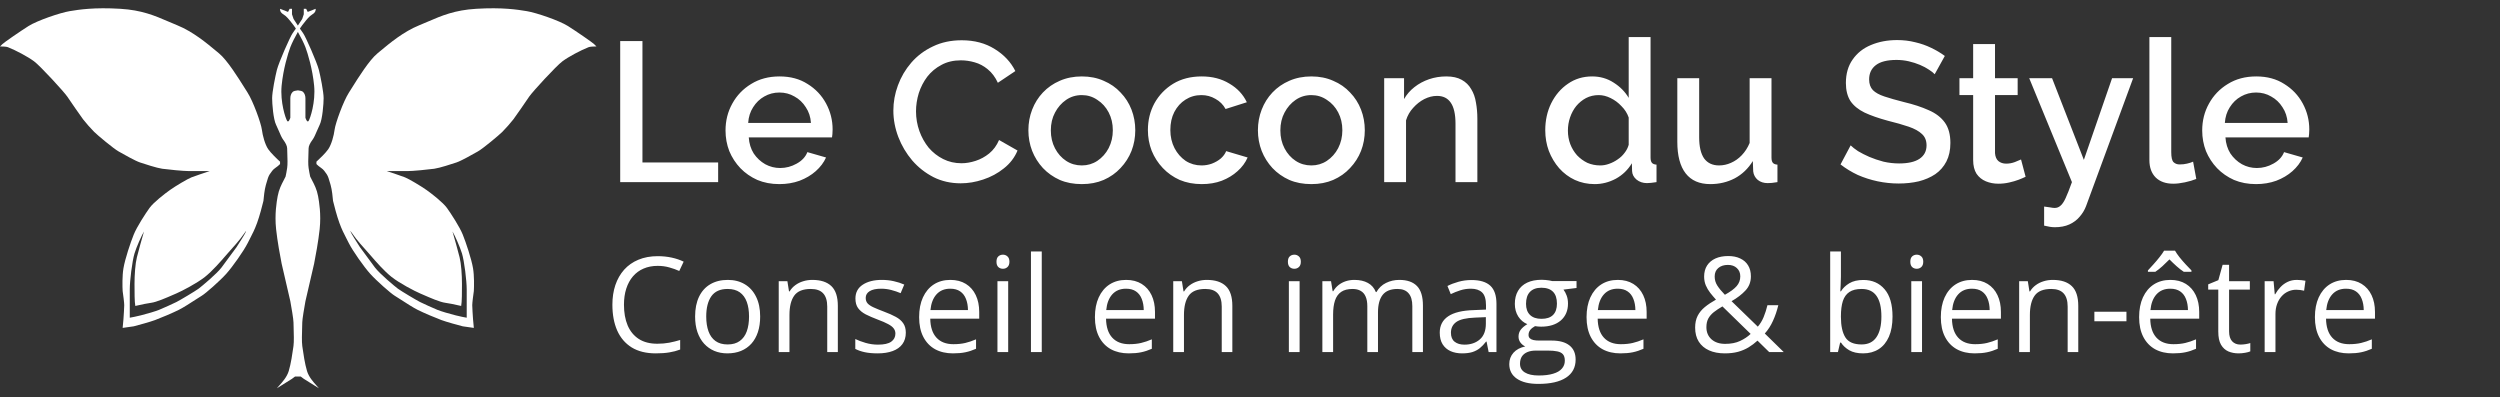 <?xml version="1.0" encoding="UTF-8"?>
<svg xmlns="http://www.w3.org/2000/svg" width="302" height="48" viewBox="0 0 302 48" fill="none">
  <rect x="0" y="0" width="302" height="48" fill="#333333" stroke="none"/>
  <path fill-rule="evenodd" clip-rule="evenodd" d="M33.83 19.531C33.479 19.215 32.702 18.47 32.396 18.016C32.014 17.447 31.728 16.406 31.632 15.648C31.537 14.89 30.581 12.238 29.912 11.197C29.814 11.043 29.695 10.853 29.559 10.637C28.776 9.385 27.45 7.269 26.473 6.461C26.364 6.371 26.249 6.275 26.128 6.174C24.978 5.215 23.311 3.823 21.409 3.051C21.041 2.902 20.688 2.75 20.338 2.6C18.691 1.891 17.131 1.219 14.529 1.062C11.376 0.873 9.561 1.157 8.414 1.347C7.268 1.536 4.497 2.483 3.446 3.146C2.395 3.809 0.484 5.135 0.293 5.324L0.006 5.609C0.261 5.609 0.809 5.628 0.962 5.703C1.917 6.082 3.35 6.84 4.115 7.408C4.879 7.976 7.746 11.102 8.128 11.67C8.51 12.238 9.752 14.038 10.039 14.417C10.325 14.796 10.994 15.553 11.376 15.932C11.758 16.311 13.669 17.921 14.338 18.3C15.007 18.679 16.345 19.436 16.918 19.626L16.918 19.626C17.491 19.815 18.924 20.289 19.593 20.384C20.262 20.478 22.173 20.668 22.842 20.668H24.657H25.326C24.753 20.857 23.511 21.274 23.128 21.425C22.651 21.615 21.218 22.467 20.549 22.941C19.88 23.414 18.542 24.456 18.064 25.119C17.587 25.782 16.536 27.392 16.154 28.339C15.771 29.286 15.103 31.275 14.912 32.412C14.759 33.321 14.784 34.622 14.816 35.158C14.88 35.6 15.007 36.56 15.007 36.863C15.007 37.166 14.943 38.126 14.912 38.568L14.816 39.61L16.154 39.42C16.759 39.263 18.122 38.89 18.733 38.663C19.498 38.379 20.835 37.81 21.6 37.431C22.122 37.172 23.002 36.604 23.659 36.179C23.963 35.982 24.219 35.816 24.371 35.727C24.848 35.443 26.568 33.927 27.332 33.075C28.097 32.222 29.434 30.328 29.912 29.381C30.014 29.18 30.107 29 30.194 28.831C30.516 28.207 30.758 27.739 31.059 26.919C31.364 26.085 31.696 24.803 31.823 24.267C31.855 23.856 31.957 22.903 32.11 22.372C32.13 22.303 32.149 22.237 32.167 22.174C32.322 21.631 32.416 21.301 32.587 21.046C32.779 20.762 32.97 20.478 33.256 20.289C33.486 20.137 33.67 19.973 33.734 19.91L33.83 19.815V19.531ZM17.395 27.96C17.109 28.434 16.478 29.855 16.249 30.612C15.962 31.559 15.676 33.927 15.676 34.969V37.337V38.379C15.899 38.347 16.489 38.224 17.013 38.094C17.778 37.905 18.733 37.621 19.211 37.432C19.689 37.242 20.931 36.674 21.313 36.484C21.695 36.295 23.606 35.158 23.988 34.874C24.37 34.59 26.186 33.075 26.759 32.317C27.218 31.711 28.097 30.518 28.574 29.855C28.861 29.413 29.645 28.188 29.721 27.96C29.766 27.827 29.626 28.025 29.444 28.282C29.317 28.462 29.17 28.67 29.052 28.813C28.81 29.14 28.301 29.711 27.858 30.207C27.659 30.43 27.474 30.638 27.332 30.802C27.309 30.829 27.285 30.856 27.261 30.885C26.674 31.563 25.669 32.727 24.753 33.454C23.797 34.211 21.982 35.158 21.313 35.443C21.205 35.488 21.073 35.547 20.923 35.612C20.143 35.954 18.897 36.5 18.255 36.579C17.805 36.635 17.155 36.78 16.716 36.877C16.558 36.912 16.428 36.941 16.345 36.958C16.249 36.484 16.249 35.215 16.249 34.306C16.249 33.17 16.345 31.844 16.536 31.086C16.688 30.48 17.172 28.687 17.395 27.96Z" fill="white"></path>
  <path fill-rule="evenodd" clip-rule="evenodd" d="M38.225 19.531C38.575 19.215 39.352 18.47 39.658 18.016C40.04 17.447 40.327 16.406 40.423 15.648C40.518 14.89 41.474 12.238 42.142 11.197C42.241 11.043 42.36 10.853 42.495 10.637C43.279 9.385 44.604 7.269 45.582 6.461C45.691 6.371 45.806 6.275 45.927 6.174C47.076 5.215 48.744 3.823 50.646 3.051C51.014 2.902 51.367 2.75 51.717 2.6C53.364 1.891 54.924 1.219 57.525 1.062C60.678 0.873 62.494 1.157 63.64 1.347C64.787 1.536 67.558 2.483 68.609 3.146C69.66 3.809 71.571 5.135 71.762 5.324L72.048 5.609C71.794 5.609 71.246 5.628 71.093 5.703C70.137 6.082 68.704 6.84 67.94 7.408C67.175 7.976 64.309 11.102 63.927 11.67C63.545 12.238 62.303 14.038 62.016 14.417C61.729 14.796 61.061 15.553 60.678 15.932C60.296 16.311 58.385 17.921 57.716 18.3C57.048 18.679 55.71 19.436 55.137 19.626L55.137 19.626C54.563 19.815 53.13 20.289 52.461 20.384C51.793 20.478 49.882 20.668 49.213 20.668H47.398H46.729C47.302 20.857 48.544 21.274 48.926 21.425C49.404 21.615 50.837 22.467 51.506 22.941C52.175 23.414 53.512 24.456 53.99 25.119C54.468 25.782 55.519 27.392 55.901 28.339C56.283 29.286 56.952 31.275 57.143 32.412C57.296 33.321 57.271 34.622 57.239 35.158C57.175 35.6 57.048 36.56 57.048 36.863C57.048 37.166 57.111 38.126 57.143 38.568L57.239 39.61L55.901 39.42C55.296 39.263 53.933 38.89 53.321 38.663C52.557 38.379 51.219 37.81 50.455 37.431C49.932 37.172 49.053 36.604 48.396 36.179C48.092 35.982 47.835 35.816 47.684 35.727C47.206 35.443 45.487 33.927 44.722 33.075C43.958 32.222 42.62 30.328 42.142 29.381C42.041 29.18 41.948 29 41.861 28.831C41.538 28.207 41.297 27.739 40.996 26.919C40.69 26.085 40.359 24.803 40.231 24.267C40.2 23.856 40.098 22.903 39.945 22.372C39.925 22.303 39.906 22.237 39.888 22.174C39.733 21.631 39.638 21.301 39.467 21.046C39.276 20.762 39.085 20.478 38.798 20.289C38.569 20.137 38.384 19.973 38.321 19.91L38.225 19.815V19.531ZM54.659 27.96C54.946 28.434 55.576 29.855 55.806 30.612C56.092 31.559 56.379 33.927 56.379 34.969V37.337V38.379C56.156 38.347 55.566 38.224 55.041 38.094C54.277 37.905 53.321 37.621 52.844 37.432C52.366 37.242 51.124 36.674 50.742 36.484C50.359 36.295 48.449 35.158 48.066 34.874C47.684 34.59 45.869 33.075 45.295 32.317C44.837 31.711 43.958 30.518 43.48 29.855C43.194 29.413 42.41 28.188 42.334 27.96C42.289 27.827 42.429 28.025 42.61 28.282C42.737 28.462 42.884 28.67 43.002 28.813C43.244 29.14 43.754 29.711 44.197 30.208C44.395 30.43 44.58 30.638 44.722 30.802C44.745 30.829 44.769 30.856 44.794 30.885C45.38 31.564 46.385 32.727 47.302 33.454C48.257 34.211 50.073 35.158 50.742 35.443C50.849 35.488 50.982 35.547 51.132 35.612C51.912 35.954 53.158 36.5 53.799 36.579C54.249 36.635 54.9 36.78 55.339 36.877C55.496 36.912 55.626 36.941 55.71 36.958C55.806 36.484 55.806 35.215 55.806 34.306C55.806 33.17 55.71 31.844 55.519 31.086C55.366 30.48 54.882 28.687 54.659 27.96Z" fill="white"></path>
  <path fill-rule="evenodd" clip-rule="evenodd" d="M35.358 11.102C35.167 11.291 35.072 11.575 35.072 11.86V12.901V13.943V14.227C35.008 14.417 34.842 14.833 34.689 14.606C34.498 14.322 33.83 12.333 34.021 10.344C34.212 8.355 34.785 6.461 35.072 5.703C35.255 5.218 35.635 4.461 35.984 3.855C36.334 4.461 36.713 5.218 36.896 5.703C37.183 6.461 37.756 8.355 37.947 10.344C38.139 12.333 37.47 14.322 37.279 14.606C37.126 14.834 36.96 14.417 36.896 14.227V13.943V12.901V11.86C36.896 11.575 36.801 11.291 36.61 11.102C36.496 10.989 36.233 10.939 36.027 10.921V10.915C36.013 10.916 35.999 10.917 35.984 10.918C35.969 10.917 35.955 10.916 35.941 10.915V10.921C35.735 10.939 35.472 10.989 35.358 11.102ZM35.941 45.482H35.645L35.263 45.766L33.447 46.903C33.521 46.807 33.623 46.695 33.739 46.566C34.121 46.142 34.66 45.546 34.88 44.819C35.15 43.928 35.325 42.694 35.426 41.981C35.436 41.911 35.445 41.847 35.454 41.788C35.525 41.295 35.491 40.245 35.469 39.536C35.461 39.282 35.454 39.072 35.454 38.947C35.454 38.568 35.199 37.084 35.072 36.39L34.021 31.843C33.861 31.054 33.505 29.116 33.352 27.676C33.161 25.877 33.422 24.357 33.543 23.698C33.692 22.885 33.996 22.303 34.274 21.771C34.352 21.622 34.428 21.476 34.498 21.331L34.594 20.857L34.689 20.289C34.757 19.886 34.729 19.132 34.707 18.538C34.697 18.293 34.689 18.076 34.689 17.921C34.689 17.637 34.498 17.258 34.212 16.879C34.032 16.642 33.853 16.221 33.674 15.799C33.567 15.546 33.459 15.293 33.352 15.08C33.017 14.417 32.874 12.523 32.874 11.86C32.874 11.102 33.256 9.208 33.447 8.45C33.684 7.513 35.072 4.377 35.358 3.999C35.443 3.886 35.583 3.684 35.741 3.451C35.637 3.287 35.542 3.149 35.463 3.051C35.391 2.962 35.319 2.869 35.246 2.776C34.933 2.373 34.609 1.956 34.221 1.726C33.839 1.498 33.807 1.189 33.839 1.063L34.794 1.441L34.986 1.063H35.272V1.726L35.463 2.294C35.591 2.49 35.786 2.789 35.984 3.087C36.182 2.789 36.377 2.49 36.505 2.294L36.696 1.725V1.062H36.983L37.174 1.441L38.129 1.062C38.161 1.189 38.129 1.498 37.747 1.725C37.359 1.956 37.035 2.373 36.722 2.776C36.649 2.869 36.577 2.962 36.505 3.051C36.426 3.149 36.331 3.287 36.227 3.451C36.385 3.684 36.525 3.886 36.61 3.999C36.896 4.377 38.284 7.513 38.521 8.45C38.712 9.208 39.094 11.102 39.094 11.86C39.094 12.523 38.951 14.417 38.616 15.08C38.509 15.293 38.401 15.546 38.294 15.799C38.115 16.221 37.935 16.642 37.756 16.879C37.47 17.258 37.279 17.637 37.279 17.921C37.279 18.076 37.27 18.294 37.261 18.538C37.239 19.132 37.211 19.886 37.279 20.289L37.374 20.857L37.47 21.331C37.54 21.476 37.616 21.622 37.694 21.771C37.972 22.303 38.276 22.885 38.425 23.698C38.546 24.357 38.807 25.877 38.616 27.676C38.463 29.116 38.107 31.054 37.947 31.843L36.896 36.39C36.769 37.084 36.514 38.568 36.514 38.947C36.514 39.072 36.508 39.282 36.499 39.536C36.477 40.245 36.443 41.295 36.514 41.788C36.523 41.847 36.532 41.911 36.542 41.981C36.643 42.694 36.818 43.928 37.087 44.819C37.307 45.546 37.846 46.143 38.229 46.566C38.345 46.695 38.447 46.807 38.521 46.903L36.705 45.766L36.323 45.482H35.941V45.482Z" fill="white"></path>
  <path d="M79.445 32.117C78.815 32.117 78.247 32.226 77.742 32.445C77.242 32.659 76.815 32.971 76.461 33.383C76.112 33.789 75.844 34.281 75.656 34.859C75.469 35.437 75.375 36.088 75.375 36.812C75.375 37.771 75.523 38.604 75.82 39.312C76.122 40.015 76.57 40.56 77.164 40.945C77.763 41.331 78.51 41.523 79.406 41.523C79.917 41.523 80.396 41.481 80.844 41.398C81.297 41.31 81.737 41.2 82.164 41.07V42.226C81.747 42.383 81.31 42.497 80.852 42.57C80.393 42.648 79.849 42.687 79.219 42.687C78.057 42.687 77.086 42.448 76.305 41.968C75.529 41.484 74.945 40.802 74.555 39.922C74.169 39.041 73.977 38.002 73.977 36.804C73.977 35.94 74.096 35.151 74.336 34.437C74.581 33.718 74.935 33.099 75.398 32.578C75.867 32.057 76.44 31.656 77.117 31.375C77.799 31.088 78.581 30.945 79.461 30.945C80.039 30.945 80.596 31.002 81.133 31.117C81.669 31.232 82.154 31.396 82.586 31.609L82.055 32.734C81.69 32.568 81.289 32.424 80.852 32.304C80.419 32.179 79.951 32.117 79.445 32.117ZM91.828 38.234C91.828 38.937 91.737 39.565 91.555 40.117C91.372 40.669 91.109 41.135 90.766 41.515C90.422 41.896 90.005 42.187 89.516 42.39C89.031 42.588 88.482 42.687 87.867 42.687C87.294 42.687 86.768 42.588 86.289 42.39C85.815 42.187 85.404 41.896 85.055 41.515C84.711 41.135 84.443 40.669 84.25 40.117C84.062 39.565 83.969 38.937 83.969 38.234C83.969 37.297 84.128 36.5 84.445 35.843C84.763 35.182 85.216 34.679 85.805 34.336C86.398 33.987 87.104 33.812 87.922 33.812C88.703 33.812 89.385 33.987 89.969 34.336C90.557 34.685 91.013 35.19 91.336 35.851C91.664 36.508 91.828 37.302 91.828 38.234ZM85.312 38.234C85.312 38.922 85.404 39.518 85.586 40.023C85.768 40.528 86.049 40.919 86.43 41.195C86.81 41.471 87.299 41.609 87.898 41.609C88.492 41.609 88.979 41.471 89.359 41.195C89.745 40.919 90.029 40.528 90.211 40.023C90.393 39.518 90.484 38.922 90.484 38.234C90.484 37.552 90.393 36.963 90.211 36.468C90.029 35.968 89.747 35.583 89.367 35.312C88.987 35.041 88.495 34.906 87.891 34.906C87 34.906 86.346 35.2 85.93 35.789C85.518 36.377 85.312 37.193 85.312 38.234ZM98.125 33.812C99.141 33.812 99.909 34.062 100.43 34.562C100.951 35.057 101.211 35.854 101.211 36.953V42.531H99.93V37.039C99.93 36.325 99.766 35.791 99.438 35.437C99.115 35.083 98.617 34.906 97.945 34.906C96.997 34.906 96.331 35.174 95.945 35.711C95.56 36.247 95.367 37.026 95.367 38.047V42.531H94.07V33.968H95.117L95.312 35.203H95.383C95.565 34.901 95.797 34.648 96.078 34.445C96.359 34.237 96.674 34.081 97.023 33.976C97.372 33.867 97.74 33.812 98.125 33.812ZM109.422 40.187C109.422 40.734 109.284 41.195 109.008 41.57C108.737 41.94 108.346 42.218 107.836 42.406C107.331 42.593 106.727 42.687 106.023 42.687C105.424 42.687 104.906 42.64 104.469 42.547C104.031 42.453 103.648 42.32 103.32 42.148V40.953C103.669 41.125 104.086 41.281 104.57 41.422C105.055 41.562 105.549 41.633 106.055 41.633C106.794 41.633 107.331 41.513 107.664 41.273C107.997 41.034 108.164 40.708 108.164 40.297C108.164 40.062 108.096 39.856 107.961 39.679C107.831 39.497 107.609 39.323 107.297 39.156C106.984 38.984 106.552 38.797 106 38.593C105.453 38.385 104.979 38.179 104.578 37.976C104.182 37.768 103.875 37.515 103.656 37.218C103.443 36.922 103.336 36.536 103.336 36.062C103.336 35.338 103.628 34.784 104.211 34.398C104.799 34.008 105.57 33.812 106.523 33.812C107.039 33.812 107.521 33.864 107.969 33.968C108.422 34.068 108.844 34.203 109.234 34.375L108.797 35.414C108.443 35.263 108.065 35.135 107.664 35.031C107.263 34.927 106.854 34.875 106.438 34.875C105.839 34.875 105.378 34.974 105.055 35.172C104.737 35.37 104.578 35.64 104.578 35.984C104.578 36.25 104.651 36.468 104.797 36.64C104.948 36.812 105.188 36.974 105.516 37.125C105.844 37.276 106.276 37.453 106.812 37.656C107.349 37.854 107.812 38.06 108.203 38.273C108.594 38.481 108.893 38.737 109.102 39.039C109.315 39.336 109.422 39.718 109.422 40.187ZM114.805 33.812C115.534 33.812 116.159 33.974 116.68 34.297C117.201 34.62 117.599 35.073 117.875 35.656C118.151 36.234 118.289 36.911 118.289 37.687V38.492H112.375C112.391 39.497 112.641 40.263 113.125 40.789C113.609 41.315 114.292 41.578 115.172 41.578C115.714 41.578 116.193 41.528 116.609 41.429C117.026 41.331 117.458 41.185 117.906 40.992V42.133C117.474 42.325 117.044 42.466 116.617 42.554C116.195 42.643 115.695 42.687 115.117 42.687C114.294 42.687 113.576 42.521 112.961 42.187C112.352 41.849 111.878 41.354 111.539 40.703C111.201 40.052 111.031 39.255 111.031 38.312C111.031 37.39 111.185 36.593 111.492 35.922C111.805 35.245 112.242 34.724 112.805 34.359C113.372 33.995 114.039 33.812 114.805 33.812ZM114.789 34.875C114.096 34.875 113.544 35.101 113.133 35.554C112.721 36.008 112.477 36.64 112.398 37.453H116.93C116.924 36.943 116.844 36.495 116.688 36.109C116.536 35.718 116.305 35.416 115.992 35.203C115.68 34.984 115.279 34.875 114.789 34.875ZM121.789 33.968V42.531H120.492V33.968H121.789ZM121.156 30.765C121.37 30.765 121.552 30.836 121.703 30.976C121.859 31.112 121.938 31.325 121.938 31.617C121.938 31.903 121.859 32.117 121.703 32.258C121.552 32.398 121.37 32.468 121.156 32.468C120.932 32.468 120.745 32.398 120.594 32.258C120.448 32.117 120.375 31.903 120.375 31.617C120.375 31.325 120.448 31.112 120.594 30.976C120.745 30.836 120.932 30.765 121.156 30.765ZM125.844 42.531H124.539V30.375H125.844V42.531ZM136.039 33.812C136.768 33.812 137.393 33.974 137.914 34.297C138.435 34.62 138.833 35.073 139.109 35.656C139.385 36.234 139.523 36.911 139.523 37.687V38.492H133.609C133.625 39.497 133.875 40.263 134.359 40.789C134.844 41.315 135.526 41.578 136.406 41.578C136.948 41.578 137.427 41.528 137.844 41.429C138.26 41.331 138.693 41.185 139.141 40.992V42.133C138.708 42.325 138.279 42.466 137.852 42.554C137.43 42.643 136.93 42.687 136.352 42.687C135.529 42.687 134.81 42.521 134.195 42.187C133.586 41.849 133.112 41.354 132.773 40.703C132.435 40.052 132.266 39.255 132.266 38.312C132.266 37.39 132.419 36.593 132.727 35.922C133.039 35.245 133.477 34.724 134.039 34.359C134.607 33.995 135.273 33.812 136.039 33.812ZM136.023 34.875C135.331 34.875 134.779 35.101 134.367 35.554C133.956 36.008 133.711 36.64 133.633 37.453H138.164C138.159 36.943 138.078 36.495 137.922 36.109C137.771 35.718 137.539 35.416 137.227 35.203C136.914 34.984 136.513 34.875 136.023 34.875ZM145.781 33.812C146.797 33.812 147.565 34.062 148.086 34.562C148.607 35.057 148.867 35.854 148.867 36.953V42.531H147.586V37.039C147.586 36.325 147.422 35.791 147.094 35.437C146.771 35.083 146.273 34.906 145.602 34.906C144.654 34.906 143.987 35.174 143.602 35.711C143.216 36.247 143.023 37.026 143.023 38.047V42.531H141.727V33.968H142.773L142.969 35.203H143.039C143.221 34.901 143.453 34.648 143.734 34.445C144.016 34.237 144.331 34.081 144.68 33.976C145.029 33.867 145.396 33.812 145.781 33.812ZM156.992 33.968V42.531H155.695V33.968H156.992ZM156.359 30.765C156.573 30.765 156.755 30.836 156.906 30.976C157.062 31.112 157.141 31.325 157.141 31.617C157.141 31.903 157.062 32.117 156.906 32.258C156.755 32.398 156.573 32.468 156.359 32.468C156.135 32.468 155.948 32.398 155.797 32.258C155.651 32.117 155.578 31.903 155.578 31.617C155.578 31.325 155.651 31.112 155.797 30.976C155.948 30.836 156.135 30.765 156.359 30.765ZM169.039 33.812C169.982 33.812 170.693 34.06 171.172 34.554C171.651 35.044 171.891 35.833 171.891 36.922V42.531H170.609V36.984C170.609 36.291 170.458 35.773 170.156 35.429C169.859 35.081 169.417 34.906 168.828 34.906C168 34.906 167.398 35.146 167.023 35.625C166.648 36.104 166.461 36.81 166.461 37.742V42.531H165.172V36.984C165.172 36.521 165.104 36.135 164.969 35.828C164.839 35.521 164.641 35.291 164.375 35.14C164.115 34.984 163.784 34.906 163.383 34.906C162.815 34.906 162.359 35.023 162.016 35.258C161.672 35.492 161.422 35.841 161.266 36.304C161.115 36.763 161.039 37.328 161.039 38V42.531H159.742V33.968H160.789L160.984 35.179H161.055C161.227 34.883 161.443 34.633 161.703 34.429C161.964 34.226 162.255 34.073 162.578 33.968C162.901 33.864 163.245 33.812 163.609 33.812C164.26 33.812 164.805 33.935 165.242 34.179C165.685 34.419 166.005 34.786 166.203 35.281H166.273C166.555 34.786 166.94 34.419 167.43 34.179C167.919 33.935 168.456 33.812 169.039 33.812ZM177.758 33.828C178.779 33.828 179.536 34.057 180.031 34.515C180.526 34.974 180.773 35.706 180.773 36.711V42.531H179.828L179.578 41.265H179.516C179.276 41.578 179.026 41.841 178.766 42.054C178.505 42.263 178.203 42.422 177.859 42.531C177.521 42.635 177.104 42.687 176.609 42.687C176.089 42.687 175.625 42.596 175.219 42.414C174.818 42.231 174.5 41.956 174.266 41.586C174.036 41.216 173.922 40.747 173.922 40.179C173.922 39.325 174.26 38.669 174.938 38.211C175.615 37.752 176.646 37.502 178.031 37.461L179.508 37.398V36.875C179.508 36.135 179.349 35.617 179.031 35.32C178.714 35.023 178.266 34.875 177.688 34.875C177.24 34.875 176.812 34.94 176.406 35.07C176 35.2 175.615 35.354 175.25 35.531L174.852 34.547C175.237 34.349 175.68 34.179 176.18 34.039C176.68 33.898 177.206 33.828 177.758 33.828ZM179.492 38.312L178.188 38.367C177.12 38.409 176.367 38.583 175.93 38.89C175.492 39.198 175.273 39.633 175.273 40.195C175.273 40.685 175.422 41.047 175.719 41.281C176.016 41.515 176.409 41.633 176.898 41.633C177.659 41.633 178.281 41.422 178.766 41C179.25 40.578 179.492 39.945 179.492 39.101V38.312ZM185.836 46.375C184.711 46.375 183.844 46.164 183.234 45.742C182.625 45.325 182.32 44.739 182.32 43.984C182.32 43.448 182.49 42.989 182.828 42.609C183.172 42.229 183.646 41.976 184.25 41.851C184.026 41.747 183.833 41.591 183.672 41.383C183.516 41.174 183.438 40.935 183.438 40.664C183.438 40.351 183.523 40.078 183.695 39.843C183.872 39.604 184.141 39.375 184.5 39.156C184.052 38.974 183.688 38.666 183.406 38.234C183.13 37.797 182.992 37.289 182.992 36.711C182.992 36.096 183.12 35.573 183.375 35.14C183.63 34.703 184 34.37 184.484 34.14C184.969 33.911 185.555 33.797 186.242 33.797C186.393 33.797 186.544 33.804 186.695 33.82C186.852 33.831 187 33.849 187.141 33.875C187.281 33.896 187.404 33.922 187.508 33.953H190.445V34.789L188.867 34.984C189.023 35.187 189.154 35.432 189.258 35.718C189.362 36.005 189.414 36.323 189.414 36.672C189.414 37.526 189.125 38.206 188.547 38.711C187.969 39.211 187.174 39.461 186.164 39.461C185.924 39.461 185.68 39.44 185.43 39.398C185.174 39.539 184.979 39.695 184.844 39.867C184.714 40.039 184.648 40.237 184.648 40.461C184.648 40.627 184.698 40.76 184.797 40.859C184.901 40.958 185.049 41.031 185.242 41.078C185.435 41.12 185.667 41.14 185.938 41.14H187.445C188.378 41.14 189.091 41.336 189.586 41.726C190.086 42.117 190.336 42.687 190.336 43.437C190.336 44.385 189.951 45.112 189.18 45.617C188.409 46.122 187.294 46.375 185.836 46.375ZM185.875 45.359C186.583 45.359 187.169 45.286 187.633 45.14C188.102 45 188.451 44.794 188.68 44.523C188.914 44.258 189.031 43.94 189.031 43.57C189.031 43.226 188.953 42.966 188.797 42.789C188.641 42.617 188.411 42.502 188.109 42.445C187.807 42.383 187.438 42.351 187 42.351H185.516C185.13 42.351 184.794 42.411 184.508 42.531C184.221 42.651 184 42.828 183.844 43.062C183.693 43.297 183.617 43.588 183.617 43.937C183.617 44.401 183.812 44.752 184.203 44.992C184.594 45.237 185.151 45.359 185.875 45.359ZM186.211 38.515C186.831 38.515 187.297 38.359 187.609 38.047C187.922 37.734 188.078 37.278 188.078 36.679C188.078 36.039 187.919 35.56 187.602 35.242C187.284 34.919 186.815 34.758 186.195 34.758C185.602 34.758 185.143 34.924 184.82 35.258C184.503 35.586 184.344 36.068 184.344 36.703C184.344 37.286 184.505 37.734 184.828 38.047C185.151 38.359 185.612 38.515 186.211 38.515ZM195.43 33.812C196.159 33.812 196.784 33.974 197.305 34.297C197.826 34.62 198.224 35.073 198.5 35.656C198.776 36.234 198.914 36.911 198.914 37.687V38.492H193C193.016 39.497 193.266 40.263 193.75 40.789C194.234 41.315 194.917 41.578 195.797 41.578C196.339 41.578 196.818 41.528 197.234 41.429C197.651 41.331 198.083 41.185 198.531 40.992V42.133C198.099 42.325 197.669 42.466 197.242 42.554C196.82 42.643 196.32 42.687 195.742 42.687C194.919 42.687 194.201 42.521 193.586 42.187C192.977 41.849 192.503 41.354 192.164 40.703C191.826 40.052 191.656 39.255 191.656 38.312C191.656 37.39 191.81 36.593 192.117 35.922C192.43 35.245 192.867 34.724 193.43 34.359C193.997 33.995 194.664 33.812 195.43 33.812ZM195.414 34.875C194.721 34.875 194.169 35.101 193.758 35.554C193.346 36.008 193.102 36.64 193.023 37.453H197.555C197.549 36.943 197.469 36.495 197.312 36.109C197.161 35.718 196.93 35.416 196.617 35.203C196.305 34.984 195.904 34.875 195.414 34.875ZM208.773 30.929C209.336 30.929 209.82 31.028 210.227 31.226C210.638 31.419 210.953 31.698 211.172 32.062C211.396 32.427 211.508 32.867 211.508 33.383C211.508 34.06 211.286 34.633 210.844 35.101C210.406 35.57 209.849 35.997 209.172 36.383L212.344 39.461C212.63 39.127 212.865 38.742 213.047 38.304C213.229 37.862 213.383 37.383 213.508 36.867H214.82C214.654 37.554 214.438 38.187 214.172 38.765C213.911 39.343 213.583 39.851 213.188 40.289L215.477 42.531H213.719L212.305 41.148C211.971 41.456 211.612 41.726 211.227 41.961C210.846 42.19 210.422 42.37 209.953 42.5C209.49 42.625 208.958 42.687 208.359 42.687C207.63 42.687 206.997 42.568 206.461 42.328C205.924 42.088 205.508 41.737 205.211 41.273C204.919 40.81 204.773 40.242 204.773 39.57C204.773 39.018 204.875 38.544 205.078 38.148C205.281 37.752 205.57 37.401 205.945 37.093C206.32 36.786 206.768 36.487 207.289 36.195C207.044 35.924 206.812 35.651 206.594 35.375C206.375 35.093 206.198 34.794 206.062 34.476C205.927 34.153 205.859 33.799 205.859 33.414C205.859 32.893 205.977 32.448 206.211 32.078C206.451 31.708 206.786 31.424 207.219 31.226C207.656 31.028 208.174 30.929 208.773 30.929ZM208.07 37.015C207.664 37.25 207.315 37.481 207.023 37.711C206.737 37.94 206.516 38.198 206.359 38.484C206.208 38.771 206.133 39.117 206.133 39.523C206.133 40.133 206.339 40.622 206.75 40.992C207.161 41.356 207.711 41.539 208.398 41.539C209.107 41.539 209.708 41.422 210.203 41.187C210.703 40.953 211.128 40.669 211.477 40.336L208.07 37.015ZM208.727 32C208.253 32 207.867 32.125 207.57 32.375C207.279 32.62 207.133 32.963 207.133 33.406C207.133 33.802 207.24 34.166 207.453 34.5C207.667 34.833 207.971 35.203 208.367 35.609C209.018 35.25 209.49 34.903 209.781 34.57C210.078 34.231 210.227 33.836 210.227 33.383C210.227 32.971 210.089 32.638 209.812 32.383C209.542 32.127 209.18 32 208.727 32ZM222.383 30.375V33.414C222.383 33.763 222.372 34.101 222.352 34.429C222.336 34.758 222.323 35.013 222.312 35.195H222.383C222.617 34.81 222.956 34.484 223.398 34.218C223.841 33.953 224.406 33.82 225.094 33.82C226.167 33.82 227.021 34.193 227.656 34.937C228.297 35.677 228.617 36.778 228.617 38.242C228.617 39.206 228.471 40.018 228.18 40.679C227.888 41.341 227.477 41.841 226.945 42.179C226.414 42.518 225.786 42.687 225.062 42.687C224.385 42.687 223.828 42.562 223.391 42.312C222.958 42.057 222.625 41.747 222.391 41.383H222.289L222.023 42.531H221.086V30.375H222.383ZM224.883 34.906C224.263 34.906 223.771 35.028 223.406 35.273C223.042 35.513 222.779 35.877 222.617 36.367C222.461 36.851 222.383 37.466 222.383 38.211V38.281C222.383 39.359 222.562 40.185 222.922 40.758C223.281 41.325 223.935 41.609 224.883 41.609C225.68 41.609 226.276 41.318 226.672 40.734C227.073 40.151 227.273 39.318 227.273 38.234C227.273 37.13 227.076 36.299 226.68 35.742C226.289 35.185 225.69 34.906 224.883 34.906ZM232.18 33.968V42.531H230.883V33.968H232.18ZM231.547 30.765C231.76 30.765 231.943 30.836 232.094 30.976C232.25 31.112 232.328 31.325 232.328 31.617C232.328 31.903 232.25 32.117 232.094 32.258C231.943 32.398 231.76 32.468 231.547 32.468C231.323 32.468 231.135 32.398 230.984 32.258C230.839 32.117 230.766 31.903 230.766 31.617C230.766 31.325 230.839 31.112 230.984 30.976C231.135 30.836 231.323 30.765 231.547 30.765ZM238.227 33.812C238.956 33.812 239.581 33.974 240.102 34.297C240.622 34.62 241.021 35.073 241.297 35.656C241.573 36.234 241.711 36.911 241.711 37.687V38.492H235.797C235.812 39.497 236.062 40.263 236.547 40.789C237.031 41.315 237.714 41.578 238.594 41.578C239.135 41.578 239.615 41.528 240.031 41.429C240.448 41.331 240.88 41.185 241.328 40.992V42.133C240.896 42.325 240.466 42.466 240.039 42.554C239.617 42.643 239.117 42.687 238.539 42.687C237.716 42.687 236.997 42.521 236.383 42.187C235.773 41.849 235.299 41.354 234.961 40.703C234.622 40.052 234.453 39.255 234.453 38.312C234.453 37.39 234.607 36.593 234.914 35.922C235.227 35.245 235.664 34.724 236.227 34.359C236.794 33.995 237.461 33.812 238.227 33.812ZM238.211 34.875C237.518 34.875 236.966 35.101 236.555 35.554C236.143 36.008 235.898 36.64 235.82 37.453H240.352C240.346 36.943 240.266 36.495 240.109 36.109C239.958 35.718 239.727 35.416 239.414 35.203C239.102 34.984 238.701 34.875 238.211 34.875ZM247.969 33.812C248.984 33.812 249.753 34.062 250.273 34.562C250.794 35.057 251.055 35.854 251.055 36.953V42.531H249.773V37.039C249.773 36.325 249.609 35.791 249.281 35.437C248.958 35.083 248.461 34.906 247.789 34.906C246.841 34.906 246.174 35.174 245.789 35.711C245.404 36.247 245.211 37.026 245.211 38.047V42.531H243.914V33.968H244.961L245.156 35.203H245.227C245.409 34.901 245.641 34.648 245.922 34.445C246.203 34.237 246.518 34.081 246.867 33.976C247.216 33.867 247.583 33.812 247.969 33.812ZM253 38.812V37.656H256.875V38.812H253ZM262.18 33.812C262.909 33.812 263.534 33.974 264.055 34.297C264.576 34.62 264.974 35.073 265.25 35.656C265.526 36.234 265.664 36.911 265.664 37.687V38.492H259.75C259.766 39.497 260.016 40.263 260.5 40.789C260.984 41.315 261.667 41.578 262.547 41.578C263.089 41.578 263.568 41.528 263.984 41.429C264.401 41.331 264.833 41.185 265.281 40.992V42.133C264.849 42.325 264.419 42.466 263.992 42.554C263.57 42.643 263.07 42.687 262.492 42.687C261.669 42.687 260.951 42.521 260.336 42.187C259.727 41.849 259.253 41.354 258.914 40.703C258.576 40.052 258.406 39.255 258.406 38.312C258.406 37.39 258.56 36.593 258.867 35.922C259.18 35.245 259.617 34.724 260.18 34.359C260.747 33.995 261.414 33.812 262.18 33.812ZM262.164 34.875C261.471 34.875 260.919 35.101 260.508 35.554C260.096 36.008 259.852 36.64 259.773 37.453H264.305C264.299 36.943 264.219 36.495 264.062 36.109C263.911 35.718 263.68 35.416 263.367 35.203C263.055 34.984 262.654 34.875 262.164 34.875ZM262.742 30.281C262.872 30.515 263.055 30.781 263.289 31.078C263.523 31.369 263.771 31.656 264.031 31.937C264.292 32.218 264.523 32.461 264.727 32.664V32.836H263.805C263.523 32.653 263.234 32.429 262.938 32.164C262.641 31.898 262.352 31.622 262.07 31.336C261.789 31.622 261.503 31.898 261.211 32.164C260.924 32.424 260.641 32.648 260.359 32.836H259.469V32.664C259.667 32.456 259.891 32.211 260.141 31.929C260.396 31.648 260.638 31.362 260.867 31.07C261.102 30.778 261.286 30.515 261.422 30.281H262.742ZM270.633 41.625C270.846 41.625 271.065 41.606 271.289 41.57C271.513 41.534 271.695 41.489 271.836 41.437V42.445C271.685 42.513 271.474 42.57 271.203 42.617C270.938 42.664 270.677 42.687 270.422 42.687C269.969 42.687 269.557 42.609 269.188 42.453C268.818 42.291 268.521 42.021 268.297 41.64C268.078 41.26 267.969 40.734 267.969 40.062V34.984H266.75V34.351L267.977 33.843L268.492 31.984H269.273V33.968H271.781V34.984H269.273V40.023C269.273 40.56 269.396 40.961 269.641 41.226C269.891 41.492 270.221 41.625 270.633 41.625ZM277.461 33.812C277.633 33.812 277.812 33.823 278 33.843C278.188 33.859 278.354 33.883 278.5 33.914L278.336 35.117C278.195 35.081 278.039 35.052 277.867 35.031C277.695 35.01 277.534 35 277.383 35C277.039 35 276.714 35.07 276.406 35.211C276.104 35.346 275.839 35.544 275.609 35.804C275.38 36.06 275.201 36.37 275.07 36.734C274.94 37.093 274.875 37.495 274.875 37.937V42.531H273.57V33.968H274.648L274.789 35.547H274.844C275.021 35.229 275.234 34.94 275.484 34.679C275.734 34.414 276.023 34.203 276.352 34.047C276.685 33.89 277.055 33.812 277.461 33.812ZM283.414 33.812C284.143 33.812 284.768 33.974 285.289 34.297C285.81 34.62 286.208 35.073 286.484 35.656C286.76 36.234 286.898 36.911 286.898 37.687V38.492H280.984C281 39.497 281.25 40.263 281.734 40.789C282.219 41.315 282.901 41.578 283.781 41.578C284.323 41.578 284.802 41.528 285.219 41.429C285.635 41.331 286.068 41.185 286.516 40.992V42.133C286.083 42.325 285.654 42.466 285.227 42.554C284.805 42.643 284.305 42.687 283.727 42.687C282.904 42.687 282.185 42.521 281.57 42.187C280.961 41.849 280.487 41.354 280.148 40.703C279.81 40.052 279.641 39.255 279.641 38.312C279.641 37.39 279.794 36.593 280.102 35.922C280.414 35.245 280.852 34.724 281.414 34.359C281.982 33.995 282.648 33.812 283.414 33.812ZM283.398 34.875C282.706 34.875 282.154 35.101 281.742 35.554C281.331 36.008 281.086 36.64 281.008 37.453H285.539C285.534 36.943 285.453 36.495 285.297 36.109C285.146 35.718 284.914 35.416 284.602 35.203C284.289 34.984 283.888 34.875 283.398 34.875Z" fill="white"></path>
  <path d="M74.92 22V4.96H77.608V19.624H86.752V22H74.92ZM94.147 22.24C93.171 22.24 92.283 22.072 91.483 21.736C90.699 21.384 90.019 20.912 89.443 20.32C88.867 19.712 88.419 19.024 88.099 18.256C87.795 17.472 87.643 16.64 87.643 15.76C87.643 14.576 87.915 13.496 88.459 12.52C89.003 11.528 89.763 10.736 90.739 10.144C91.715 9.536 92.859 9.232 94.171 9.232C95.483 9.232 96.611 9.536 97.555 10.144C98.515 10.736 99.259 11.52 99.787 12.496C100.315 13.472 100.579 14.52 100.579 15.64C100.579 15.832 100.571 16.016 100.555 16.192C100.539 16.352 100.523 16.488 100.507 16.6H90.451C90.499 17.336 90.699 17.984 91.051 18.544C91.419 19.088 91.883 19.52 92.443 19.84C93.003 20.144 93.603 20.296 94.243 20.296C94.947 20.296 95.611 20.12 96.235 19.768C96.875 19.416 97.307 18.952 97.531 18.376L99.787 19.024C99.515 19.632 99.099 20.184 98.539 20.68C97.995 21.16 97.347 21.544 96.595 21.832C95.843 22.104 95.027 22.24 94.147 22.24ZM90.379 14.848H97.963C97.915 14.128 97.707 13.496 97.339 12.952C96.987 12.392 96.531 11.96 95.971 11.656C95.427 11.336 94.819 11.176 94.147 11.176C93.491 11.176 92.883 11.336 92.323 11.656C91.779 11.96 91.331 12.392 90.979 12.952C90.627 13.496 90.427 14.128 90.379 14.848ZM107.918 13.36C107.918 12.32 108.102 11.304 108.47 10.312C108.838 9.304 109.374 8.392 110.078 7.576C110.798 6.744 111.67 6.088 112.694 5.608C113.718 5.112 114.878 4.864 116.174 4.864C117.71 4.864 119.038 5.216 120.158 5.92C121.278 6.608 122.11 7.496 122.654 8.584L120.542 10C120.222 9.312 119.814 8.768 119.318 8.368C118.838 7.968 118.31 7.688 117.734 7.528C117.174 7.368 116.622 7.288 116.078 7.288C115.182 7.288 114.398 7.472 113.726 7.84C113.054 8.192 112.486 8.664 112.022 9.256C111.574 9.848 111.23 10.512 110.99 11.248C110.766 11.984 110.654 12.72 110.654 13.456C110.654 14.272 110.79 15.064 111.062 15.832C111.334 16.584 111.71 17.256 112.19 17.848C112.686 18.424 113.27 18.88 113.942 19.216C114.614 19.552 115.35 19.72 116.15 19.72C116.694 19.72 117.262 19.624 117.854 19.432C118.446 19.24 118.99 18.944 119.486 18.544C119.998 18.128 120.398 17.584 120.686 16.912L122.918 18.184C122.566 19.032 122.014 19.752 121.262 20.344C120.526 20.936 119.694 21.384 118.766 21.688C117.854 21.992 116.95 22.144 116.054 22.144C114.854 22.144 113.758 21.896 112.766 21.4C111.774 20.888 110.918 20.216 110.198 19.384C109.478 18.536 108.918 17.592 108.518 16.552C108.118 15.496 107.918 14.432 107.918 13.36ZM130.685 22.24C129.693 22.24 128.805 22.072 128.021 21.736C127.237 21.384 126.557 20.904 125.981 20.296C125.421 19.688 124.989 19 124.685 18.232C124.381 17.448 124.229 16.616 124.229 15.736C124.229 14.856 124.381 14.024 124.685 13.24C124.989 12.456 125.421 11.768 125.981 11.176C126.557 10.568 127.237 10.096 128.021 9.76C128.821 9.408 129.709 9.232 130.685 9.232C131.661 9.232 132.541 9.408 133.325 9.76C134.125 10.096 134.805 10.568 135.365 11.176C135.941 11.768 136.381 12.456 136.685 13.24C136.989 14.024 137.141 14.856 137.141 15.736C137.141 16.616 136.989 17.448 136.685 18.232C136.381 19 135.941 19.688 135.365 20.296C134.805 20.904 134.125 21.384 133.325 21.736C132.541 22.072 131.661 22.24 130.685 22.24ZM126.941 15.76C126.941 16.56 127.109 17.28 127.445 17.92C127.781 18.56 128.229 19.064 128.789 19.432C129.349 19.8 129.981 19.984 130.685 19.984C131.373 19.984 131.997 19.8 132.557 19.432C133.133 19.048 133.589 18.536 133.925 17.896C134.261 17.24 134.429 16.52 134.429 15.736C134.429 14.936 134.261 14.216 133.925 13.576C133.589 12.936 133.133 12.432 132.557 12.064C131.997 11.68 131.373 11.488 130.685 11.488C129.981 11.488 129.349 11.68 128.789 12.064C128.229 12.448 127.781 12.96 127.445 13.6C127.109 14.224 126.941 14.944 126.941 15.76ZM145.17 22.24C144.194 22.24 143.306 22.072 142.506 21.736C141.722 21.384 141.042 20.904 140.466 20.296C139.89 19.688 139.442 18.992 139.122 18.208C138.818 17.424 138.666 16.592 138.666 15.712C138.666 14.528 138.93 13.448 139.458 12.472C140.002 11.496 140.754 10.712 141.714 10.12C142.69 9.528 143.842 9.232 145.17 9.232C146.45 9.232 147.562 9.52 148.506 10.096C149.466 10.656 150.17 11.408 150.618 12.352L148.05 13.168C147.762 12.64 147.354 12.232 146.826 11.944C146.314 11.64 145.746 11.488 145.122 11.488C144.418 11.488 143.778 11.672 143.202 12.04C142.642 12.392 142.194 12.888 141.858 13.528C141.538 14.152 141.378 14.88 141.378 15.712C141.378 16.512 141.546 17.24 141.882 17.896C142.218 18.536 142.666 19.048 143.226 19.432C143.802 19.8 144.442 19.984 145.146 19.984C145.578 19.984 145.994 19.912 146.394 19.768C146.81 19.608 147.17 19.4 147.474 19.144C147.778 18.872 147.994 18.576 148.122 18.256L150.714 19.024C150.442 19.648 150.034 20.2 149.49 20.68C148.962 21.16 148.33 21.544 147.594 21.832C146.874 22.104 146.066 22.24 145.17 22.24ZM158.412 22.24C157.42 22.24 156.532 22.072 155.748 21.736C154.964 21.384 154.284 20.904 153.708 20.296C153.148 19.688 152.716 19 152.412 18.232C152.108 17.448 151.956 16.616 151.956 15.736C151.956 14.856 152.108 14.024 152.412 13.24C152.716 12.456 153.148 11.768 153.708 11.176C154.284 10.568 154.964 10.096 155.748 9.76C156.548 9.408 157.436 9.232 158.412 9.232C159.388 9.232 160.268 9.408 161.052 9.76C161.852 10.096 162.532 10.568 163.092 11.176C163.668 11.768 164.108 12.456 164.411 13.24C164.716 14.024 164.868 14.856 164.868 15.736C164.868 16.616 164.716 17.448 164.411 18.232C164.108 19 163.668 19.688 163.092 20.296C162.532 20.904 161.852 21.384 161.052 21.736C160.268 22.072 159.388 22.24 158.412 22.24ZM154.668 15.76C154.668 16.56 154.836 17.28 155.172 17.92C155.508 18.56 155.956 19.064 156.516 19.432C157.076 19.8 157.708 19.984 158.412 19.984C159.1 19.984 159.724 19.8 160.284 19.432C160.86 19.048 161.316 18.536 161.652 17.896C161.988 17.24 162.156 16.52 162.156 15.736C162.156 14.936 161.988 14.216 161.652 13.576C161.316 12.936 160.86 12.432 160.284 12.064C159.724 11.68 159.1 11.488 158.412 11.488C157.708 11.488 157.076 11.68 156.516 12.064C155.956 12.448 155.508 12.96 155.172 13.6C154.836 14.224 154.668 14.944 154.668 15.76ZM178.465 22H175.825V14.968C175.825 13.8 175.633 12.944 175.249 12.4C174.881 11.856 174.329 11.584 173.593 11.584C173.081 11.584 172.569 11.712 172.057 11.968C171.561 12.224 171.113 12.576 170.713 13.024C170.313 13.456 170.025 13.96 169.849 14.536V22H167.209V9.448H169.609V11.968C169.929 11.408 170.345 10.928 170.857 10.528C171.385 10.112 171.977 9.792 172.633 9.568C173.289 9.344 173.985 9.232 174.721 9.232C175.473 9.232 176.089 9.368 176.569 9.64C177.065 9.912 177.449 10.288 177.721 10.768C178.009 11.232 178.201 11.776 178.297 12.4C178.409 13.008 178.465 13.656 178.465 14.344V22ZM186.667 15.736C186.667 14.536 186.907 13.448 187.387 12.472C187.883 11.48 188.555 10.696 189.403 10.12C190.251 9.528 191.227 9.232 192.331 9.232C193.291 9.232 194.155 9.48 194.923 9.976C195.707 10.472 196.315 11.088 196.747 11.824V4.48H199.387V19.024C199.387 19.328 199.443 19.544 199.555 19.672C199.667 19.8 199.851 19.872 200.107 19.888V22C199.611 22.08 199.227 22.12 198.955 22.12C198.459 22.12 198.035 21.976 197.683 21.688C197.347 21.4 197.171 21.056 197.155 20.656L197.131 19.72C196.651 20.52 196.003 21.144 195.187 21.592C194.371 22.024 193.523 22.24 192.643 22.24C191.779 22.24 190.979 22.072 190.243 21.736C189.523 21.4 188.891 20.928 188.347 20.32C187.819 19.712 187.403 19.016 187.099 18.232C186.811 17.448 186.667 16.616 186.667 15.736ZM196.747 17.488V14.2C196.571 13.688 196.283 13.232 195.883 12.832C195.499 12.416 195.059 12.088 194.563 11.848C194.083 11.608 193.603 11.488 193.123 11.488C192.563 11.488 192.051 11.608 191.587 11.848C191.139 12.088 190.747 12.408 190.411 12.808C190.091 13.208 189.843 13.664 189.667 14.176C189.491 14.688 189.403 15.224 189.403 15.784C189.403 16.36 189.499 16.904 189.691 17.416C189.883 17.912 190.155 18.36 190.507 18.76C190.875 19.144 191.291 19.448 191.755 19.672C192.235 19.88 192.755 19.984 193.315 19.984C193.667 19.984 194.019 19.92 194.371 19.792C194.739 19.664 195.083 19.488 195.403 19.264C195.739 19.04 196.019 18.776 196.243 18.472C196.483 18.168 196.651 17.84 196.747 17.488ZM202.62 17.128V9.448H205.26V16.6C205.26 17.72 205.46 18.568 205.86 19.144C206.276 19.704 206.876 19.984 207.66 19.984C208.156 19.984 208.636 19.88 209.1 19.672C209.58 19.464 210.012 19.16 210.396 18.76C210.796 18.344 211.116 17.848 211.356 17.272V9.448H213.996V19.024C213.996 19.328 214.052 19.544 214.164 19.672C214.276 19.8 214.46 19.872 214.716 19.888V22C214.444 22.048 214.22 22.08 214.044 22.096C213.868 22.112 213.7 22.12 213.54 22.12C213.06 22.12 212.66 21.992 212.34 21.736C212.02 21.464 211.836 21.12 211.788 20.704L211.74 19.456C211.18 20.368 210.452 21.064 209.556 21.544C208.66 22.008 207.676 22.24 206.604 22.24C205.292 22.24 204.3 21.808 203.628 20.944C202.956 20.08 202.62 18.808 202.62 17.128ZM233.711 8.968C233.551 8.792 233.319 8.608 233.015 8.416C232.711 8.208 232.351 8.016 231.935 7.84C231.519 7.664 231.071 7.52 230.591 7.408C230.111 7.296 229.615 7.24 229.103 7.24C227.983 7.24 227.151 7.448 226.607 7.864C226.063 8.28 225.791 8.856 225.791 9.592C225.791 10.136 225.943 10.568 226.247 10.888C226.551 11.192 227.015 11.448 227.639 11.656C228.263 11.864 229.047 12.088 229.991 12.328C231.143 12.6 232.143 12.928 232.991 13.312C233.839 13.68 234.487 14.176 234.935 14.8C235.383 15.424 235.607 16.248 235.607 17.272C235.607 18.136 235.447 18.88 235.127 19.504C234.807 20.128 234.359 20.64 233.783 21.04C233.207 21.424 232.543 21.712 231.791 21.904C231.039 22.08 230.231 22.168 229.367 22.168C228.519 22.168 227.671 22.08 226.823 21.904C225.991 21.728 225.191 21.472 224.423 21.136C223.671 20.784 222.975 20.36 222.335 19.864L223.559 17.56C223.767 17.768 224.063 18 224.447 18.256C224.847 18.496 225.303 18.728 225.815 18.952C226.343 19.176 226.911 19.368 227.519 19.528C228.143 19.672 228.775 19.744 229.415 19.744C230.487 19.744 231.303 19.56 231.863 19.192C232.439 18.808 232.727 18.264 232.727 17.56C232.727 16.984 232.543 16.528 232.175 16.192C231.807 15.84 231.271 15.544 230.567 15.304C229.863 15.064 229.023 14.824 228.047 14.584C226.927 14.28 225.991 13.952 225.239 13.6C224.487 13.232 223.919 12.768 223.535 12.208C223.167 11.632 222.983 10.904 222.983 10.024C222.983 8.904 223.255 7.96 223.799 7.192C224.343 6.408 225.079 5.824 226.007 5.44C226.951 5.04 228.007 4.84 229.175 4.84C229.943 4.84 230.671 4.928 231.359 5.104C232.047 5.264 232.687 5.488 233.279 5.776C233.887 6.064 234.439 6.392 234.935 6.76L233.711 8.968ZM244.693 21.352C244.469 21.464 244.189 21.584 243.853 21.712C243.517 21.84 243.133 21.952 242.701 22.048C242.285 22.144 241.853 22.192 241.405 22.192C240.861 22.192 240.357 22.096 239.893 21.904C239.429 21.712 239.053 21.408 238.765 20.992C238.493 20.56 238.357 20.008 238.357 19.336V11.488H236.701V9.448H238.357V5.32H240.997V9.448H243.733V11.488H240.997V18.496C241.029 18.928 241.165 19.248 241.405 19.456C241.661 19.664 241.973 19.768 242.341 19.768C242.709 19.768 243.061 19.704 243.397 19.576C243.733 19.448 243.981 19.344 244.141 19.264L244.693 21.352ZM246.93 24.952C247.17 24.984 247.402 25.016 247.626 25.048C247.866 25.096 248.058 25.12 248.202 25.12C248.474 25.12 248.706 25.032 248.898 24.856C249.106 24.696 249.314 24.392 249.522 23.944C249.73 23.496 249.986 22.848 250.29 22L245.13 9.448H247.89L251.73 19.312L255.138 9.448H257.682L251.994 24.904C251.818 25.368 251.562 25.792 251.226 26.176C250.89 26.576 250.474 26.888 249.978 27.112C249.482 27.336 248.898 27.448 248.226 27.448C248.034 27.448 247.834 27.432 247.626 27.4C247.418 27.368 247.186 27.32 246.93 27.256V24.952ZM259.647 4.48H262.287V18.376C262.287 19.016 262.383 19.424 262.575 19.6C262.767 19.776 263.007 19.864 263.295 19.864C263.615 19.864 263.911 19.832 264.183 19.768C264.471 19.704 264.719 19.624 264.927 19.528L265.311 21.616C264.927 21.776 264.471 21.912 263.943 22.024C263.415 22.136 262.943 22.192 262.527 22.192C261.631 22.192 260.927 21.944 260.415 21.448C259.903 20.936 259.647 20.232 259.647 19.336V4.48ZM272.53 22.24C271.554 22.24 270.666 22.072 269.866 21.736C269.082 21.384 268.402 20.912 267.826 20.32C267.25 19.712 266.802 19.024 266.482 18.256C266.178 17.472 266.026 16.64 266.026 15.76C266.026 14.576 266.298 13.496 266.842 12.52C267.386 11.528 268.146 10.736 269.122 10.144C270.098 9.536 271.242 9.232 272.554 9.232C273.866 9.232 274.994 9.536 275.938 10.144C276.898 10.736 277.642 11.52 278.17 12.496C278.698 13.472 278.962 14.52 278.962 15.64C278.962 15.832 278.954 16.016 278.938 16.192C278.922 16.352 278.906 16.488 278.89 16.6H268.834C268.882 17.336 269.082 17.984 269.434 18.544C269.802 19.088 270.266 19.52 270.826 19.84C271.386 20.144 271.986 20.296 272.626 20.296C273.33 20.296 273.994 20.12 274.618 19.768C275.258 19.416 275.69 18.952 275.914 18.376L278.17 19.024C277.898 19.632 277.482 20.184 276.922 20.68C276.378 21.16 275.73 21.544 274.978 21.832C274.226 22.104 273.41 22.24 272.53 22.24ZM268.762 14.848H276.346C276.298 14.128 276.09 13.496 275.722 12.952C275.37 12.392 274.914 11.96 274.354 11.656C273.81 11.336 273.202 11.176 272.53 11.176C271.874 11.176 271.266 11.336 270.706 11.656C270.162 11.96 269.714 12.392 269.362 12.952C269.01 13.496 268.81 14.128 268.762 14.848Z" fill="white"></path>
</svg>
